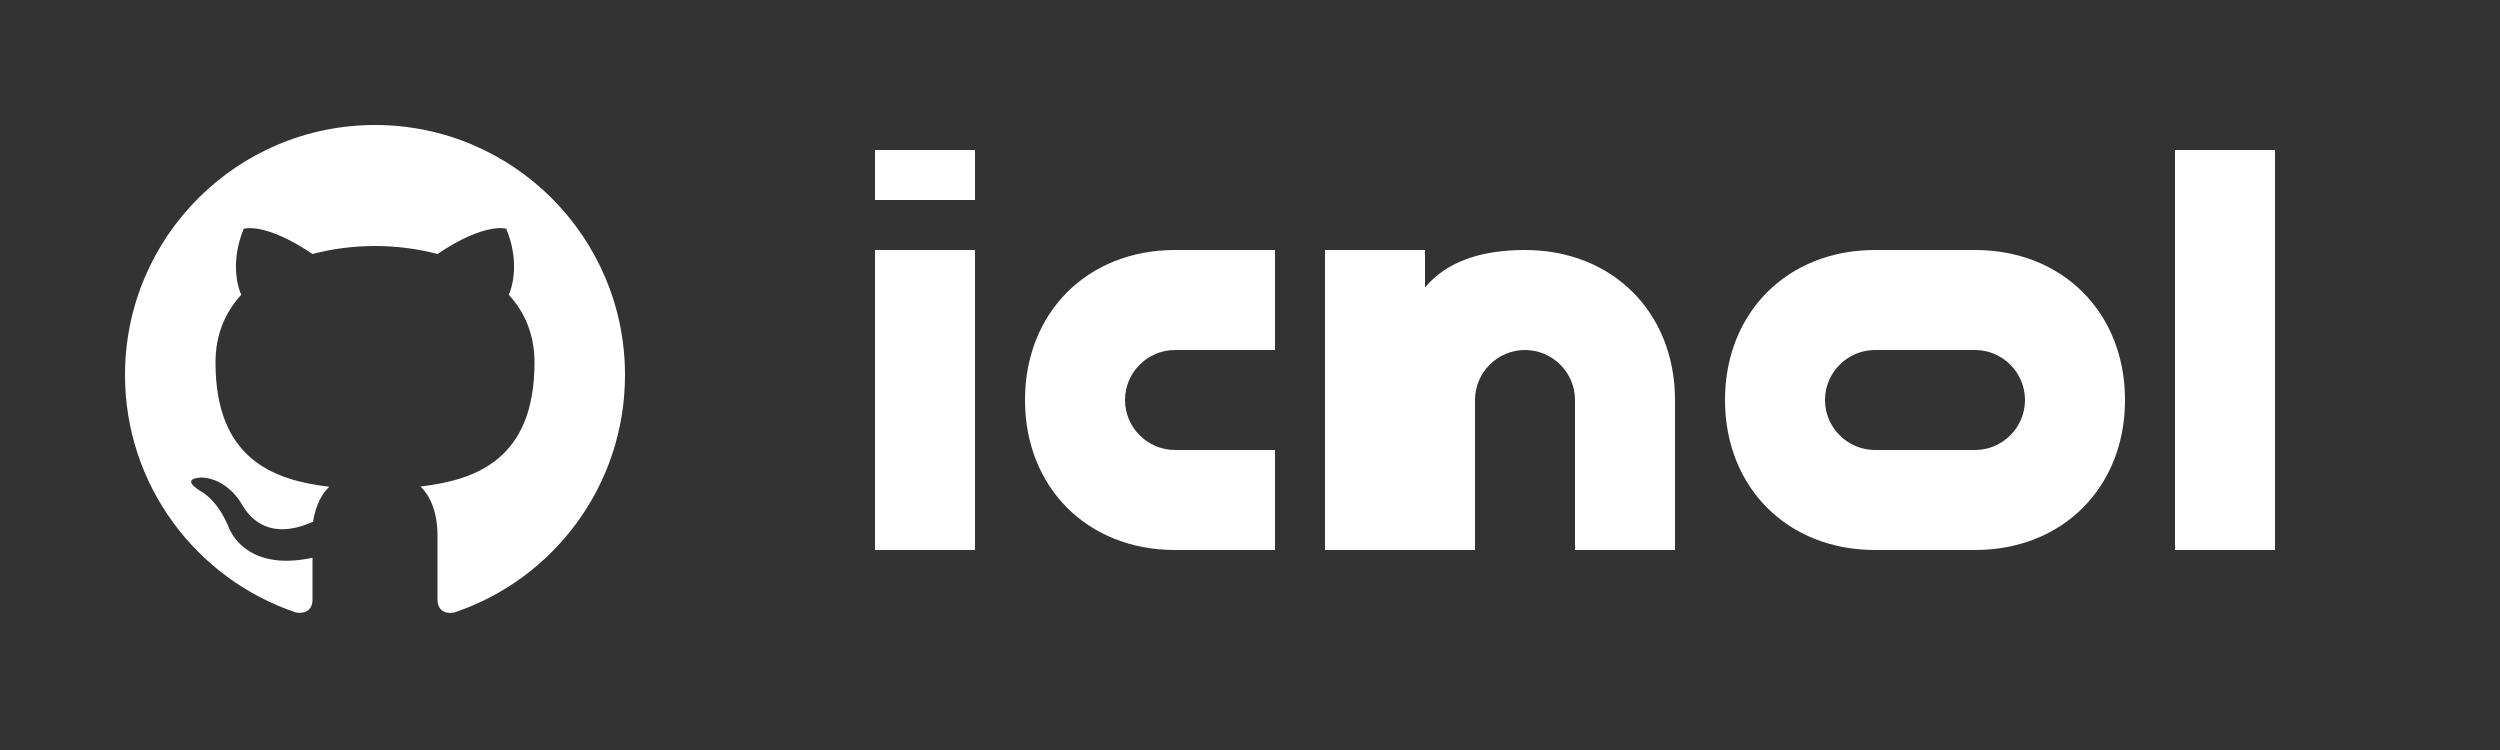 <?xml version="1.0" encoding="UTF-8"?>
<svg width="100" height="30" viewBox="0 0 100 30" fill="none" xmlns="http://www.w3.org/2000/svg">
  <rect x="0" y="0" width="100" height="30" fill="#333333" stroke="none"/>
  <path fill-rule="evenodd" clip-rule="evenodd" d="M15 5C9.48 5 5 9.48 5 15C5 19.42 7.87 23.17 11.84 24.5C12.34 24.58 12.5 24.27 12.5 24C12.5 23.77 12.5 23.14 12.5 22.31C9.73 22.91 9.14 21.07 9.14 21.07C8.68 19.96 8.03 19.65 8.03 19.65C7.12 19.09 8.1 19.1 8.1 19.1C9.1 19.17 9.63 20.1 9.63 20.1C10.5 21.68 11.97 21.11 12.52 20.87C12.63 20.19 12.89 19.73 13.17 19.47C10.95 19.21 8.62 18.37 8.62 14.5C8.62 13.39 9 12.5 9.65 11.79C9.53 11.54 9.19 10.5 9.75 9.15C9.75 9.15 10.59 8.87 12.5 10.16C13.29 9.95 14.15 9.84 15 9.84C15.85 9.84 16.71 9.95 17.5 10.16C19.41 8.87 20.25 9.15 20.25 9.15C20.81 10.5 20.47 11.54 20.35 11.79C21 12.5 21.38 13.39 21.38 14.5C21.38 18.37 19.04 19.2 16.82 19.46C17.17 19.79 17.5 20.43 17.5 21.42C17.5 22.85 17.5 23.68 17.5 24C17.5 24.27 17.66 24.59 18.17 24.5C22.14 23.17 25 19.42 25 15C25 9.48 20.52 5 15 5Z" fill="white"/>
  <path d="M35 10H39V22H35V10Z" fill="white"/>
  <path d="M35 6H39V8H35V6Z" fill="white"/>
  <path d="M47 10C43.5 10 41 12.5 41 16C41 19.5 43.5 22 47 22H51V18H47C45.9 18 45 17.1 45 16C45 14.9 45.9 14 47 14H51V10H47Z" fill="white"/>
  <path d="M53 10H57V11.5C57.83 10.5 59.17 10 61 10C64.5 10 67 12.5 67 16V22H63V16C63 14.9 62.1 14 61 14C59.9 14 59 14.9 59 16V22H53V10Z" fill="white"/>
  <path d="M69 16C69 12.5 71.5 10 75 10H79C82.5 10 85 12.5 85 16C85 19.5 82.5 22 79 22H75C71.5 22 69 19.5 69 16ZM73 16C73 17.1 73.9 18 75 18H79C80.1 18 81 17.1 81 16C81 14.9 80.1 14 79 14H75C73.9 14 73 14.9 73 16Z" fill="white"/>
  <path d="M87 6H91V22H87V6Z" fill="white"/>
</svg>

